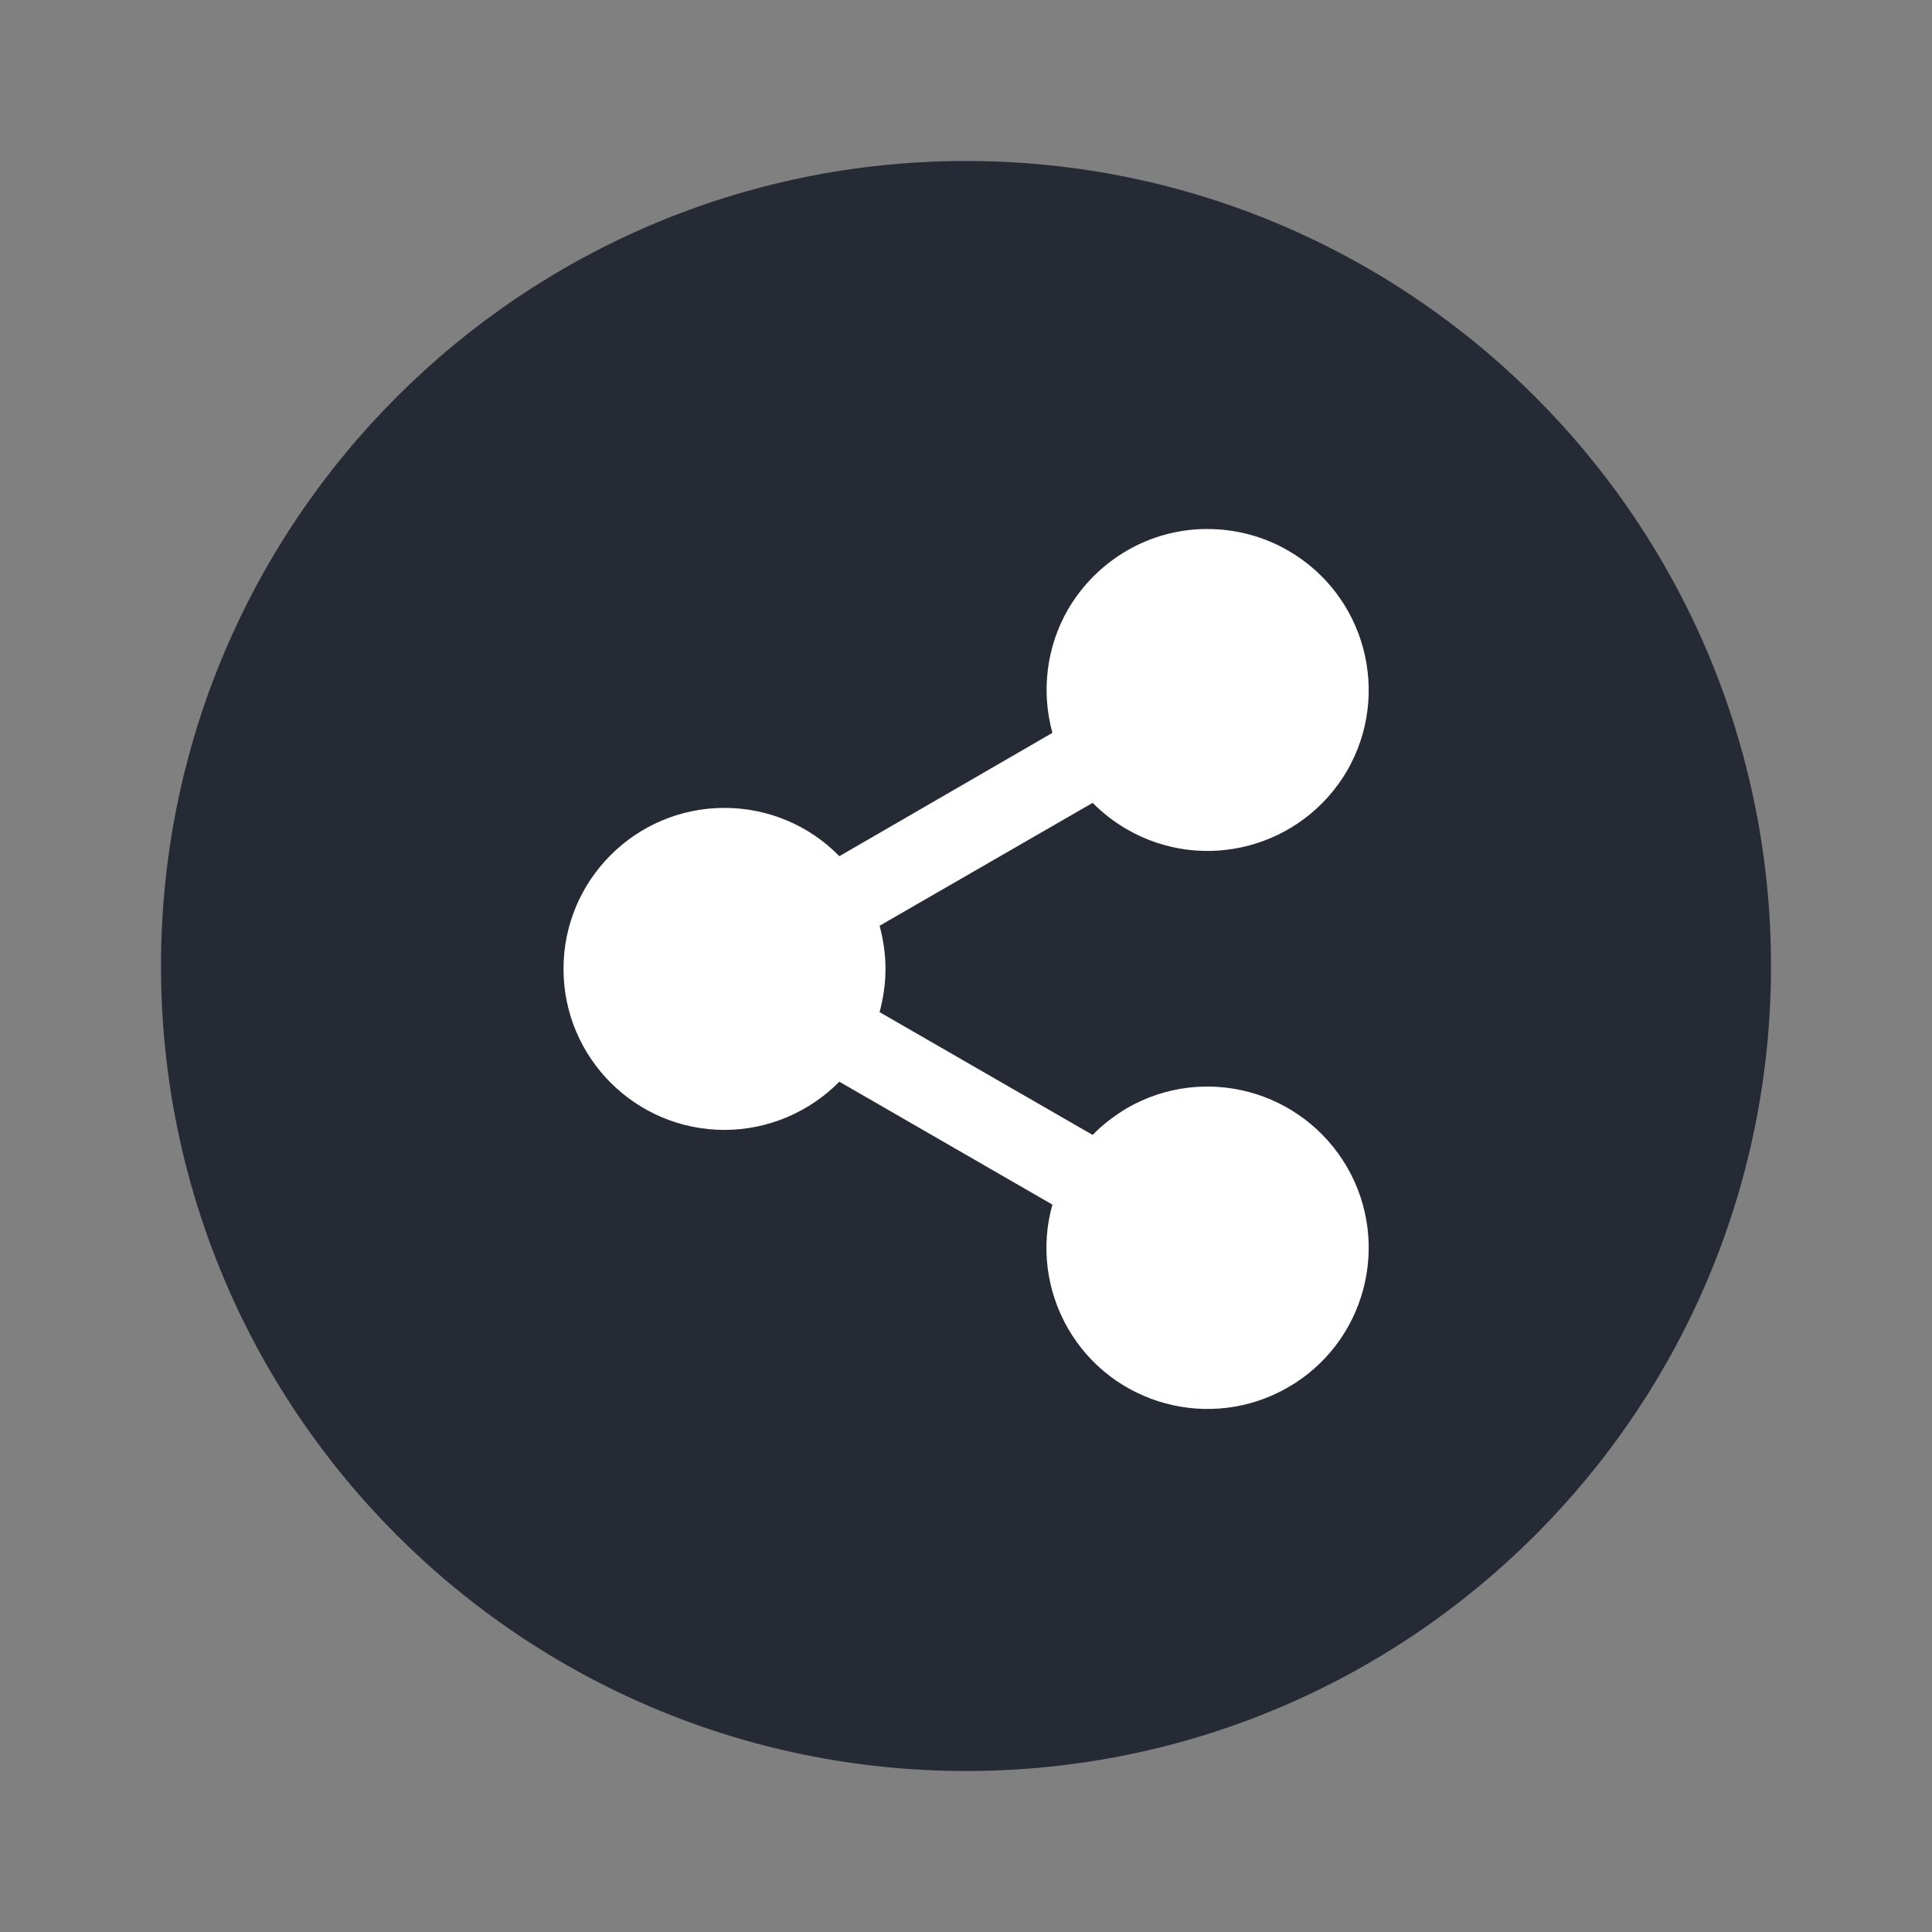 <svg xmlns="http://www.w3.org/2000/svg" width="18pt" height="18pt" version="1.1" viewBox="0 0 18 18">
 <rect x="0" y="0" width="18" height="18" fill="#808080" stroke="none"/>
 <g>
  <path style="fill:rgb(14.51%,16.471%,20.784%)" d="M 16.5 9 C 16.5 13.141 13.141 16.5 9 16.5 C 4.859 16.5 1.5 13.141 1.5 9 C 1.5 4.859 4.859 1.5 9 1.5 C 13.141 1.5 16.5 4.859 16.5 9 Z M 16.5 9"/>
  <path style="fill:rgb(100%,100%,100%)" d="M 11.18 4.93 C 10.668 4.953 10.207 5.238 9.949 5.68 C 9.75 6.027 9.699 6.441 9.805 6.828 L 7.82 7.977 C 7.539 7.688 7.152 7.527 6.75 7.527 C 5.922 7.527 5.25 8.199 5.25 9.027 C 5.25 9.855 5.922 10.527 6.75 10.527 C 7.152 10.527 7.539 10.363 7.82 10.078 L 9.805 11.223 C 9.695 11.613 9.75 12.027 9.949 12.375 C 10.363 13.094 11.281 13.34 12 12.926 C 12.719 12.512 12.965 11.594 12.551 10.875 C 12.133 10.156 11.219 9.91 10.5 10.324 C 10.383 10.395 10.273 10.477 10.18 10.574 L 8.195 9.43 C 8.23 9.297 8.25 9.164 8.25 9.027 C 8.25 8.891 8.23 8.758 8.195 8.625 L 10.18 7.48 C 10.273 7.574 10.383 7.66 10.5 7.727 C 11.219 8.141 12.133 7.895 12.551 7.18 C 12.965 6.461 12.719 5.543 12 5.129 C 11.75 4.984 11.465 4.918 11.18 4.93 Z M 11.18 4.93"/>
 </g>
</svg>
